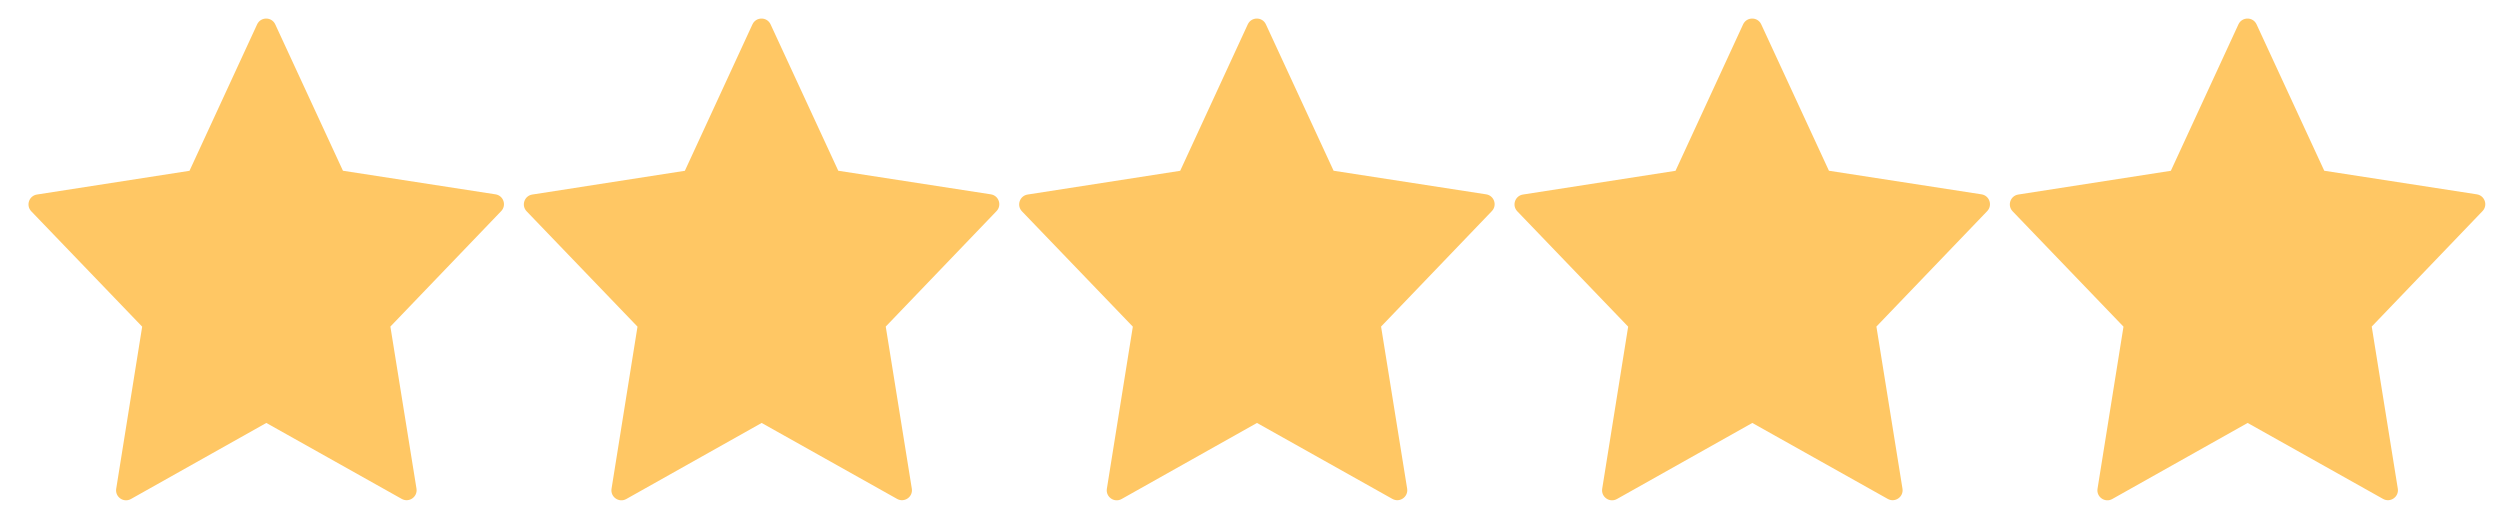 <svg width="91" height="19" viewBox="0 0 91 19" fill="none" xmlns="http://www.w3.org/2000/svg">
<g id="Group 625147">
<path id="Vector" d="M10.019 0.887C9.889 0.605 9.489 0.606 9.359 0.887L6.898 6.217L1.345 7.081C1.055 7.126 0.935 7.48 1.139 7.692L5.175 11.89L4.23 17.79C4.182 18.09 4.501 18.313 4.766 18.164L9.694 15.395L14.623 18.16C14.888 18.309 15.208 18.086 15.16 17.786L14.21 11.887L18.243 7.685C18.447 7.473 18.327 7.119 18.037 7.074L12.483 6.215L10.019 0.887Z" fill="#FFC764"/>
<path id="Vector_2" d="M28.049 0.887C27.919 0.605 27.519 0.606 27.389 0.887L24.929 6.217L19.376 7.081C19.085 7.126 18.966 7.48 19.17 7.692L23.205 11.89L22.26 17.79C22.212 18.09 22.532 18.313 22.797 18.164L27.724 15.395L32.654 18.16C32.919 18.309 33.239 18.086 33.19 17.786L32.241 11.887L36.273 7.685C36.477 7.473 36.358 7.119 36.067 7.074L30.513 6.215L28.049 0.887Z" fill="#FFC764"/>
<path id="Vector_3" d="M46.079 0.887C45.949 0.605 45.549 0.606 45.419 0.887L42.959 6.217L37.406 7.081C37.115 7.126 36.996 7.48 37.199 7.692L41.235 11.89L40.29 17.79C40.242 18.09 40.562 18.313 40.827 18.164L45.754 15.395L50.683 18.16C50.949 18.309 51.268 18.086 51.22 17.786L50.271 11.887L54.303 7.685C54.507 7.473 54.387 7.119 54.097 7.074L48.543 6.215L46.079 0.887Z" fill="#FFC764"/>
<path id="Vector_4" d="M64.109 0.887C63.979 0.605 63.579 0.606 63.449 0.887L60.989 6.217L55.436 7.081C55.145 7.126 55.026 7.48 55.23 7.692L59.265 11.89L58.32 17.79C58.272 18.09 58.592 18.313 58.857 18.164L63.784 15.395L68.714 18.16C68.979 18.309 69.299 18.086 69.25 17.786L68.301 11.887L72.334 7.685C72.537 7.473 72.418 7.119 72.127 7.074L66.573 6.215L64.109 0.887Z" fill="#FFC764"/>
<path id="Vector_5" d="M82.139 0.887C82.009 0.605 81.609 0.606 81.479 0.887L79.019 6.217L73.466 7.081C73.175 7.126 73.056 7.48 73.26 7.692L77.295 11.89L76.35 17.79C76.302 18.09 76.622 18.313 76.887 18.164L81.814 15.395L86.743 18.16C87.009 18.309 87.328 18.086 87.28 17.786L86.331 11.887L90.363 7.685C90.567 7.473 90.447 7.119 90.157 7.074L84.603 6.215L82.139 0.887Z" fill="#FFC764"/>
</g>
</svg>
